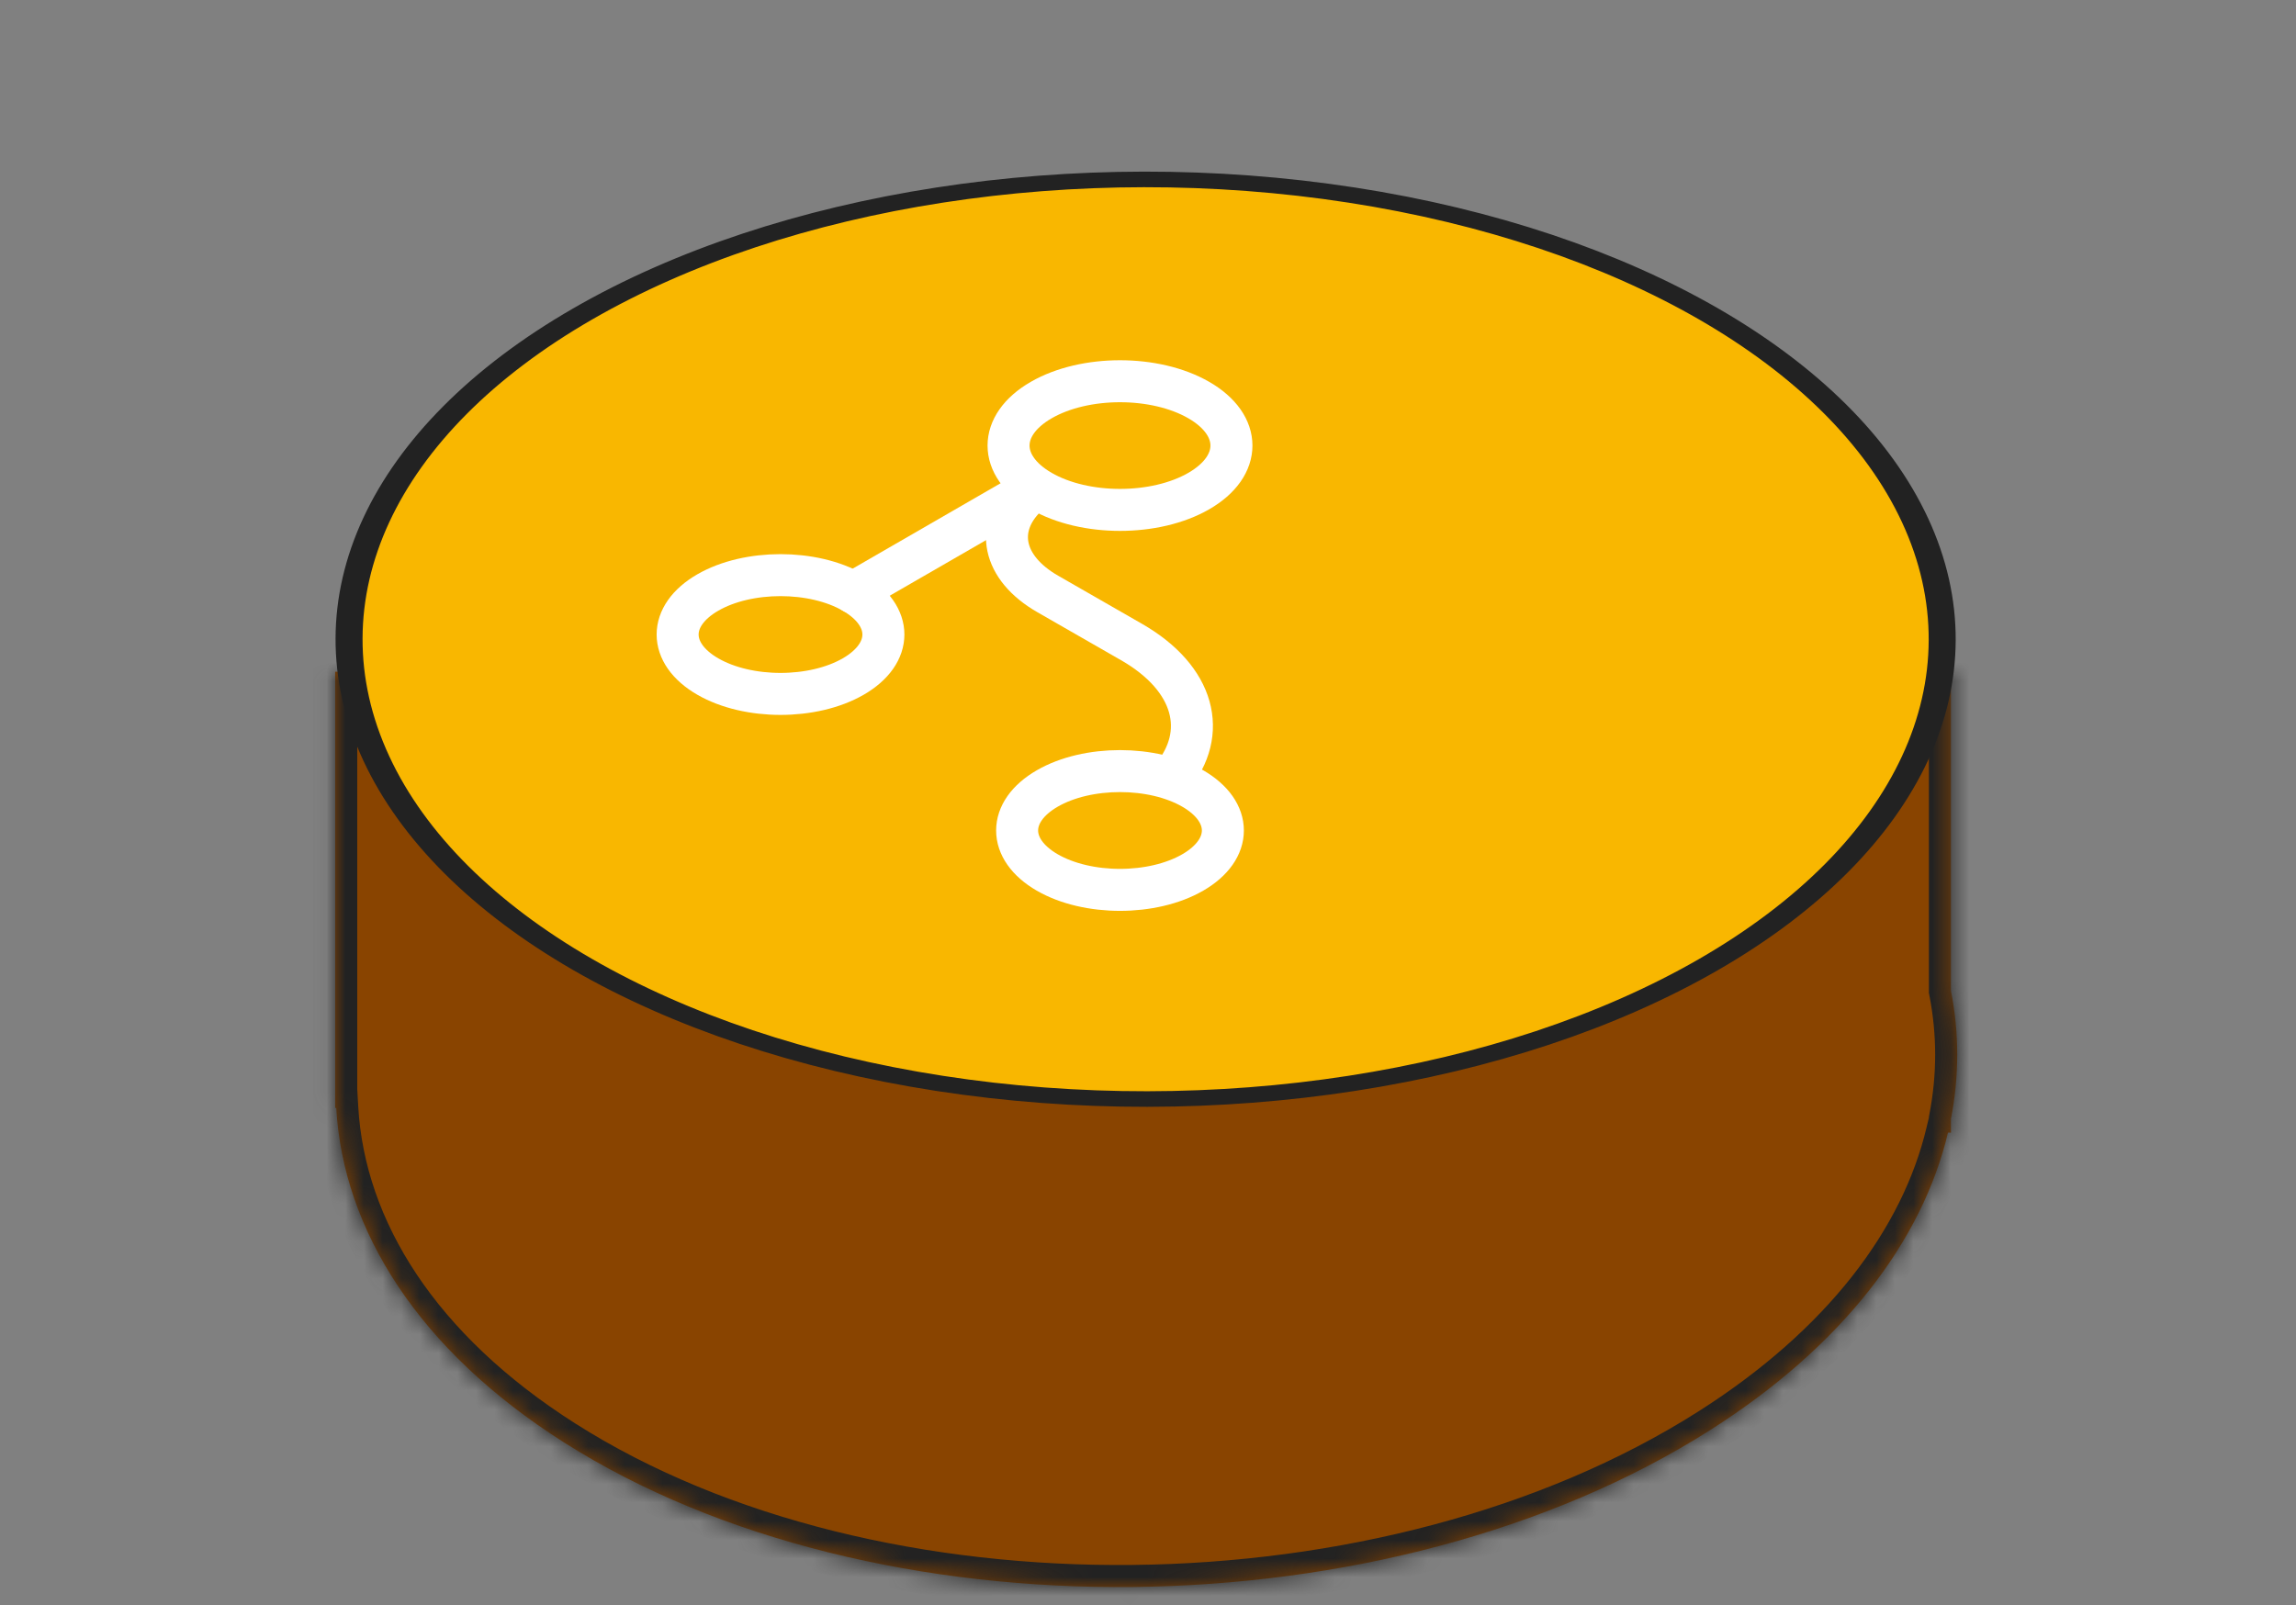 <svg width="123" height="86" viewBox="0 0 123 86" fill="none" xmlns="http://www.w3.org/2000/svg">
<rect x="0" y="0" width="123" height="86" fill="#808080" stroke="none"/>
<mask id="path-1-inside-1_1091_55773" fill="white">
<path d="M35.22 35.994C51.483 27.821 74.355 27.772 89.86 35.994H104.514V53.085C104.964 55.359 104.962 57.669 104.514 59.96V60.692L104.356 60.69C102.979 66.484 98.726 72.111 91.616 76.629C74.373 87.585 46.874 87.876 30.197 77.279C22.436 72.348 18.388 65.928 18.013 59.368H17.956V35.994H35.22Z"/>
</mask>
<path d="M35.22 35.994C51.483 27.821 74.355 27.772 89.86 35.994H104.514V53.085C104.964 55.359 104.962 57.669 104.514 59.96V60.692L104.356 60.69C102.979 66.484 98.726 72.111 91.616 76.629C74.373 87.585 46.874 87.876 30.197 77.279C22.436 72.348 18.388 65.928 18.013 59.368H17.956V35.994H35.22Z" fill="#894400"/>
<path d="M35.22 35.994V37.175H35.5L35.751 37.05L35.22 35.994ZM89.86 35.994L89.306 37.038L89.566 37.175H89.86V35.994ZM104.514 35.994H105.695V34.813H104.514V35.994ZM104.514 53.085H103.333V53.201L103.355 53.314L104.514 53.085ZM104.514 59.96L103.355 59.733L103.333 59.846V59.96H104.514ZM104.514 60.692L104.492 61.873L105.695 61.896V60.692H104.514ZM104.356 60.69L104.378 59.508L103.427 59.491L103.207 60.416L104.356 60.69ZM91.616 76.629L92.249 77.626L92.249 77.626L91.616 76.629ZM30.197 77.279L29.563 78.276L29.563 78.276L30.197 77.279ZM18.013 59.368L19.192 59.301L19.129 58.187H18.013V59.368ZM17.956 59.368H16.775V60.549H17.956V59.368ZM17.956 35.994V34.813H16.775V35.994H17.956ZM35.22 35.994L35.751 37.05C51.691 29.039 74.157 29.004 89.306 37.038L89.86 35.994L90.413 34.951C74.552 26.54 51.276 26.603 34.69 34.939L35.22 35.994ZM89.86 35.994V37.175H104.514V35.994V34.813H89.86V35.994ZM104.514 35.994H103.333V53.085H104.514H105.695V35.994H104.514ZM104.514 53.085L103.355 53.314C103.775 55.435 103.774 57.591 103.355 59.733L104.514 59.96L105.673 60.187C106.15 57.747 106.153 55.282 105.673 52.856L104.514 53.085ZM104.514 59.96H103.333V60.692H104.514H105.695V59.96H104.514ZM104.514 60.692L104.536 59.511L104.378 59.508L104.356 60.69L104.334 61.87L104.492 61.873L104.514 60.692ZM104.356 60.69L103.207 60.416C101.919 65.837 97.906 71.232 90.982 75.632L91.616 76.629L92.249 77.626C99.546 72.99 104.039 67.132 105.505 60.962L104.356 60.69ZM91.616 76.629L90.982 75.632C82.583 80.969 71.624 83.739 60.682 83.855C49.737 83.971 38.932 81.43 30.83 76.282L30.197 77.279L29.563 78.276C38.139 83.725 49.422 86.337 60.707 86.217C71.994 86.098 83.405 83.245 92.249 77.626L91.616 76.629ZM30.197 77.279L30.83 76.282C23.3 71.498 19.54 65.385 19.192 59.301L18.013 59.368L16.834 59.435C17.236 66.47 21.572 73.198 29.563 78.276L30.197 77.279ZM18.013 59.368V58.187H17.956V59.368V60.549H18.013V59.368ZM17.956 59.368H19.138V35.994H17.956H16.775V59.368H17.956ZM17.956 35.994V37.175H35.22V35.994V34.813H17.956V35.994Z" fill="#222222" mask="url(#path-1-inside-1_1091_55773)"/>
<circle cx="35.434" cy="35.434" r="34.843" transform="matrix(0.866 0.5 -0.866 0.5 61.373 -1.182)" fill="#F9B700" stroke="#222222" stroke-width="1.181"/>
<path d="M54.804 26.5L45.71 31.75" stroke="white" stroke-width="2.25" stroke-linecap="round" stroke-linejoin="round"/>
<path d="M55.778 26.312C58.11 27.659 61.89 27.659 64.222 26.312C66.553 24.966 66.553 22.784 64.222 21.438C61.89 20.091 58.11 20.091 55.778 21.438C53.447 22.784 53.447 24.966 55.778 26.312Z" stroke="white" stroke-width="2.25" stroke-linecap="round" stroke-linejoin="round"/>
<path d="M37.916 36.25C40.069 37.493 43.558 37.493 45.711 36.25C47.863 35.007 47.863 32.993 45.711 31.75C43.558 30.507 40.069 30.507 37.916 31.75C35.764 32.993 35.764 35.007 37.916 36.25Z" stroke="white" stroke-width="2.25" stroke-linecap="round" stroke-linejoin="round"/>
<path d="M56.103 46.75C58.255 47.993 61.745 47.993 63.897 46.75C66.049 45.507 66.049 43.493 63.897 42.25C61.745 41.007 58.255 41.007 56.103 42.25C53.951 43.493 53.951 45.507 56.103 46.75Z" stroke="white" stroke-width="2.25" stroke-linecap="round" stroke-linejoin="round"/>
<path d="M54.973 26.598C53.284 28.248 53.674 30.423 56.142 31.833L60.611 34.398C64.027 36.355 64.741 39.288 62.767 41.658" stroke="white" stroke-width="2.25" stroke-linecap="round" stroke-linejoin="round"/>
</svg>
